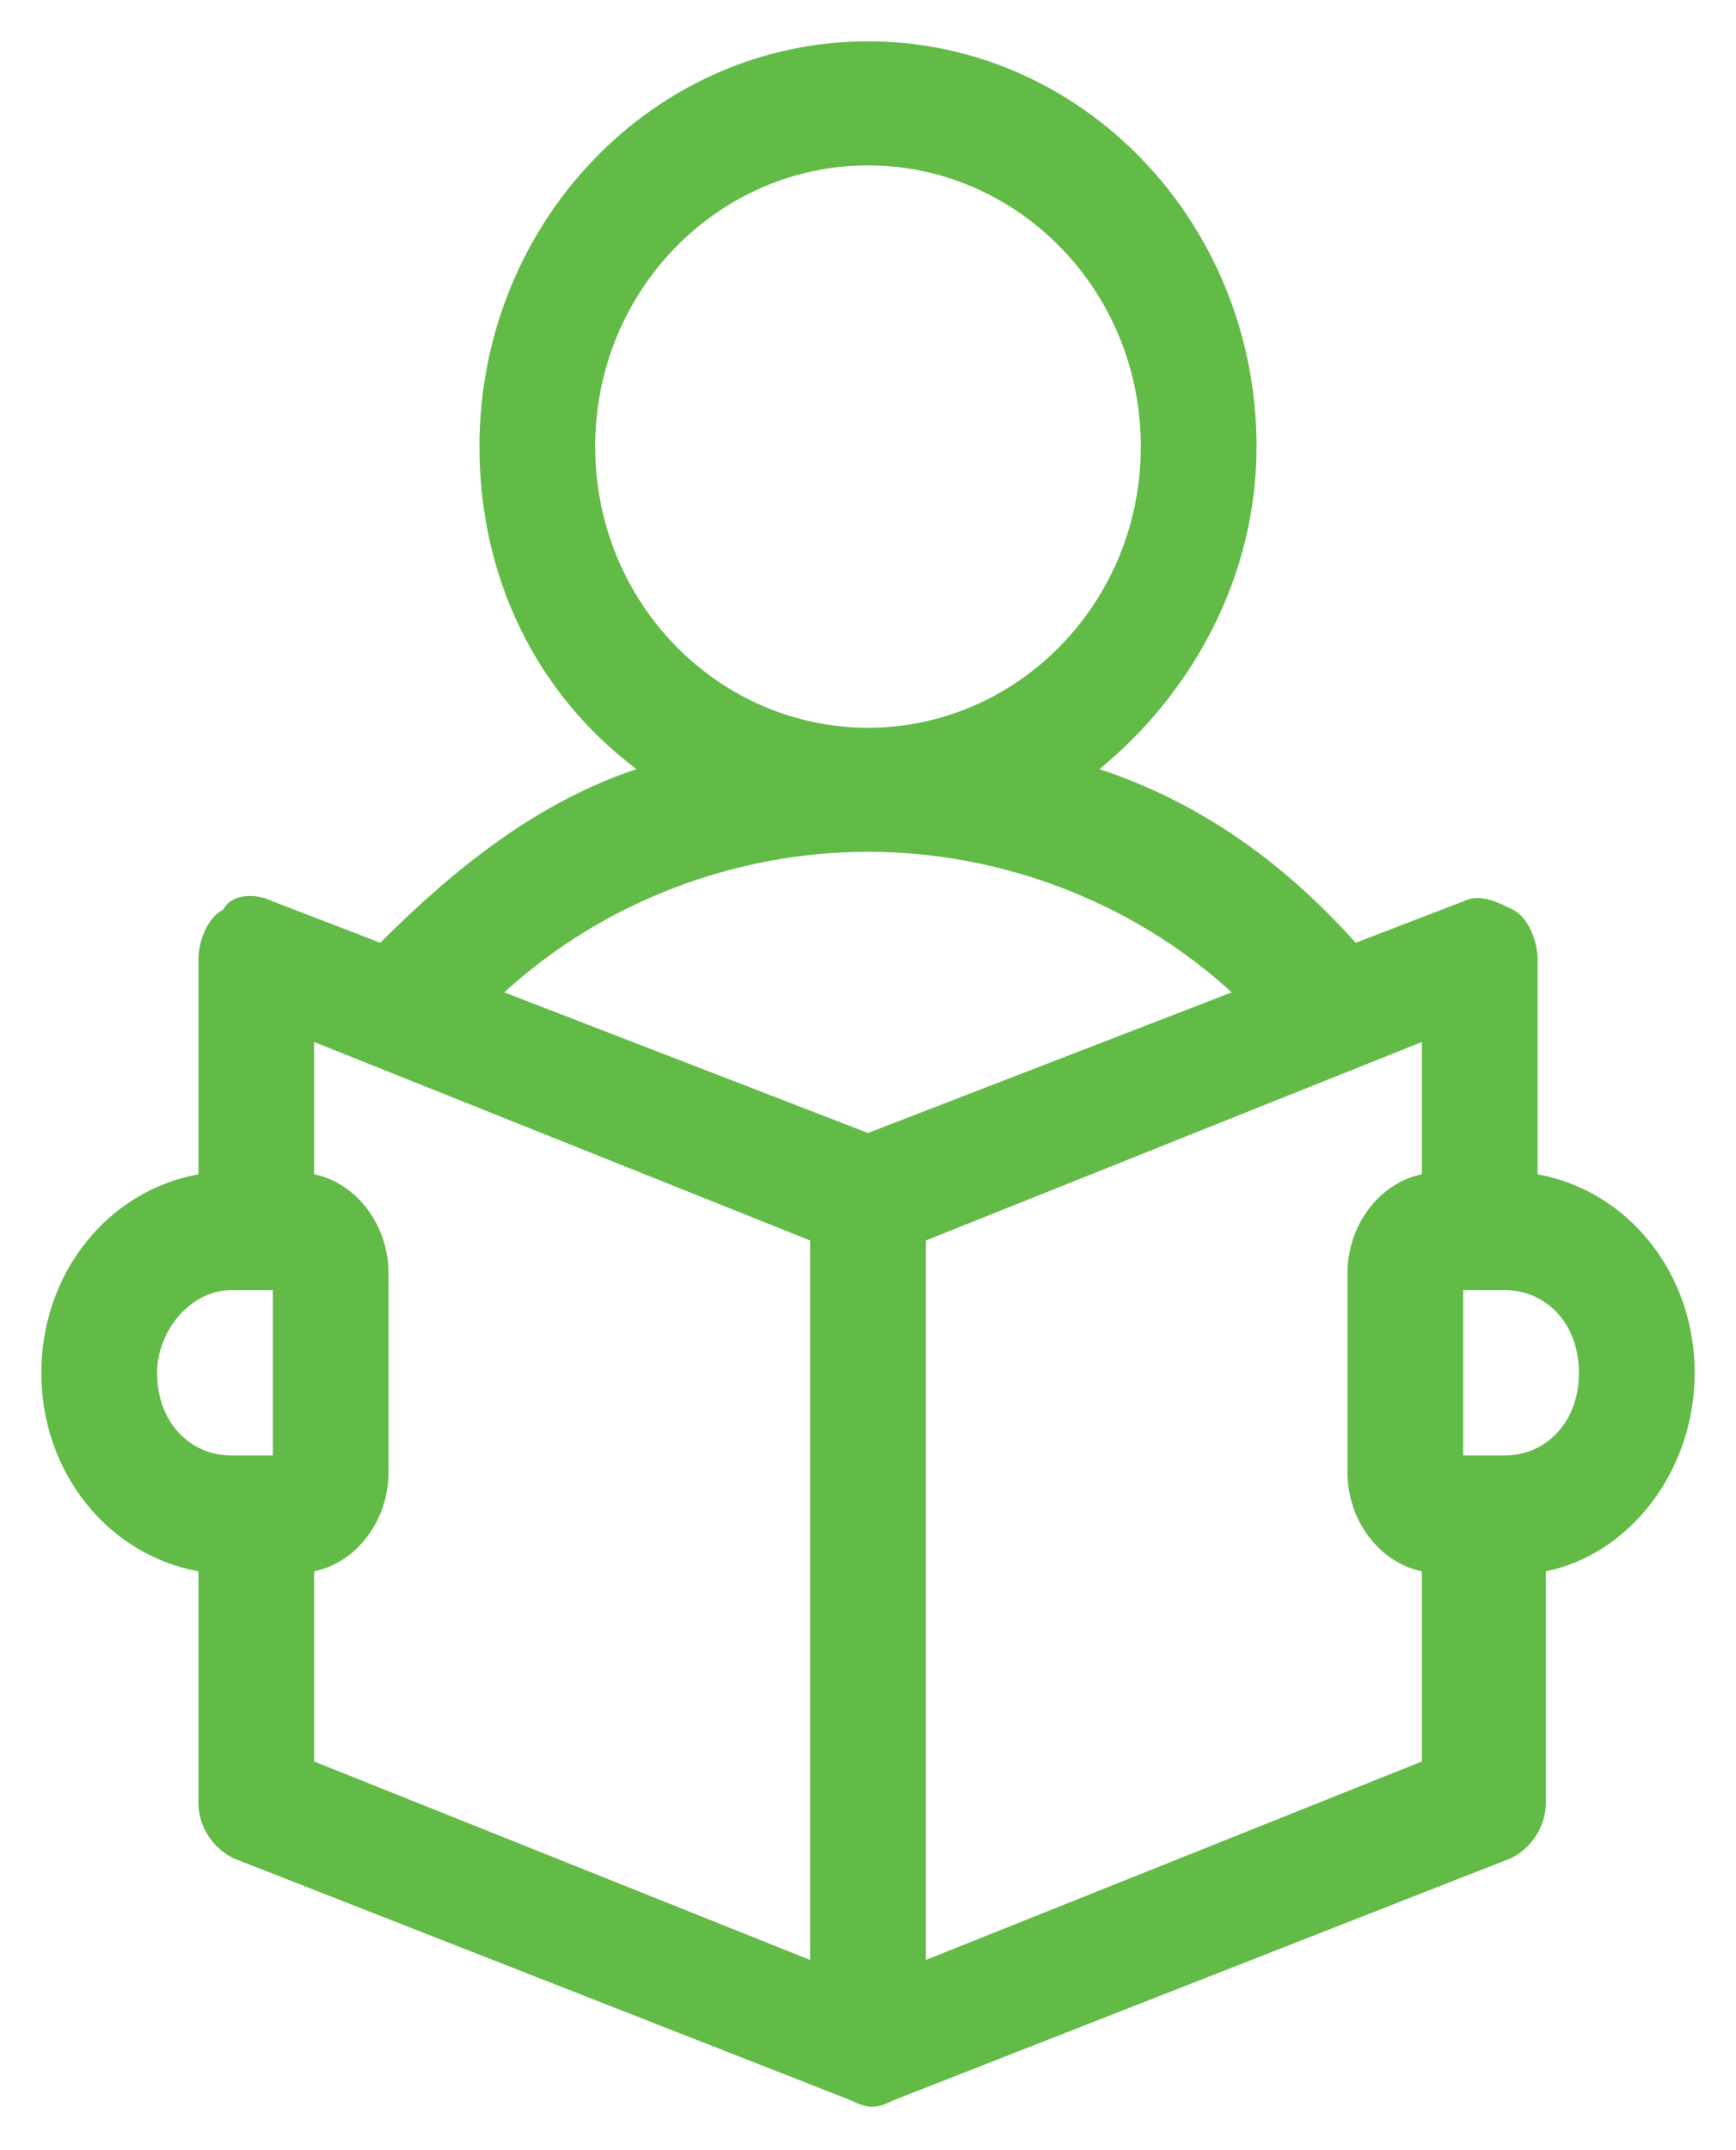 <svg xmlns="http://www.w3.org/2000/svg" version="1.1" x="0" y="0" viewBox="0 0 21 26" xml:space="preserve"><style type="text/css">
	.st0{fill:#62bb47;}
</style><path class="st0" d="M20.5 16.6c0-1.2-0.8-2.2-1.9-2.4v-2.6c0-0.2-0.1-0.5-0.3-0.6s-0.4-0.2-0.6-0.1l-1.3 0.5c-0.9-1-1.9-1.7-3.1-2.1 1.1-0.9 1.9-2.3 1.9-3.9 0-2.7-2.1-4.9-4.7-4.9S5.8 2.7 5.8 5.4c0 1.6 0.7 3 1.9 3.9 -1.2 0.4-2.2 1.2-3.1 2.1l-1.3-0.5c-0.2-0.1-0.5-0.1-0.6 0.1 -0.2 0.1-0.3 0.4-0.3 0.6v2.6c-1.1 0.2-1.9 1.2-1.9 2.4s0.8 2.2 1.9 2.4v2.8c0 0.3 0.2 0.6 0.5 0.7l7.4 2.9c0.2 0.1 0.3 0.1 0.5 0l7.4-2.9c0.3-0.1 0.5-0.4 0.5-0.7V19C19.7 18.8 20.5 17.8 20.5 16.6zM7.2 5.4C7.2 3.5 8.7 2 10.5 2s3.3 1.5 3.3 3.4 -1.5 3.4-3.3 3.4S7.2 7.3 7.2 5.4zM10.5 10.3c1.6 0 3.2 0.6 4.4 1.7l-4.4 1.7L6.1 12C7.3 10.9 8.9 10.3 10.5 10.3L10.5 10.3zM1.9 16.6c0-0.5 0.4-1 0.9-1h0.5v2H2.8C2.3 17.6 1.9 17.2 1.9 16.6zM3.8 19c0.5-0.1 0.9-0.6 0.9-1.2v-2.4c0-0.6-0.4-1.1-0.9-1.2v-1.6l6 2.4v8.7l-6-2.4V19zM11.2 23.7V15l6-2.4v1.6c-0.5 0.1-0.9 0.6-0.9 1.2v2.4c0 0.6 0.4 1.1 0.9 1.2v2.3L11.2 23.7zM18.2 17.6h-0.5v-2h0.5c0.5 0 0.9 0.4 0.9 1C19.1 17.2 18.7 17.6 18.2 17.6z"/></svg>
